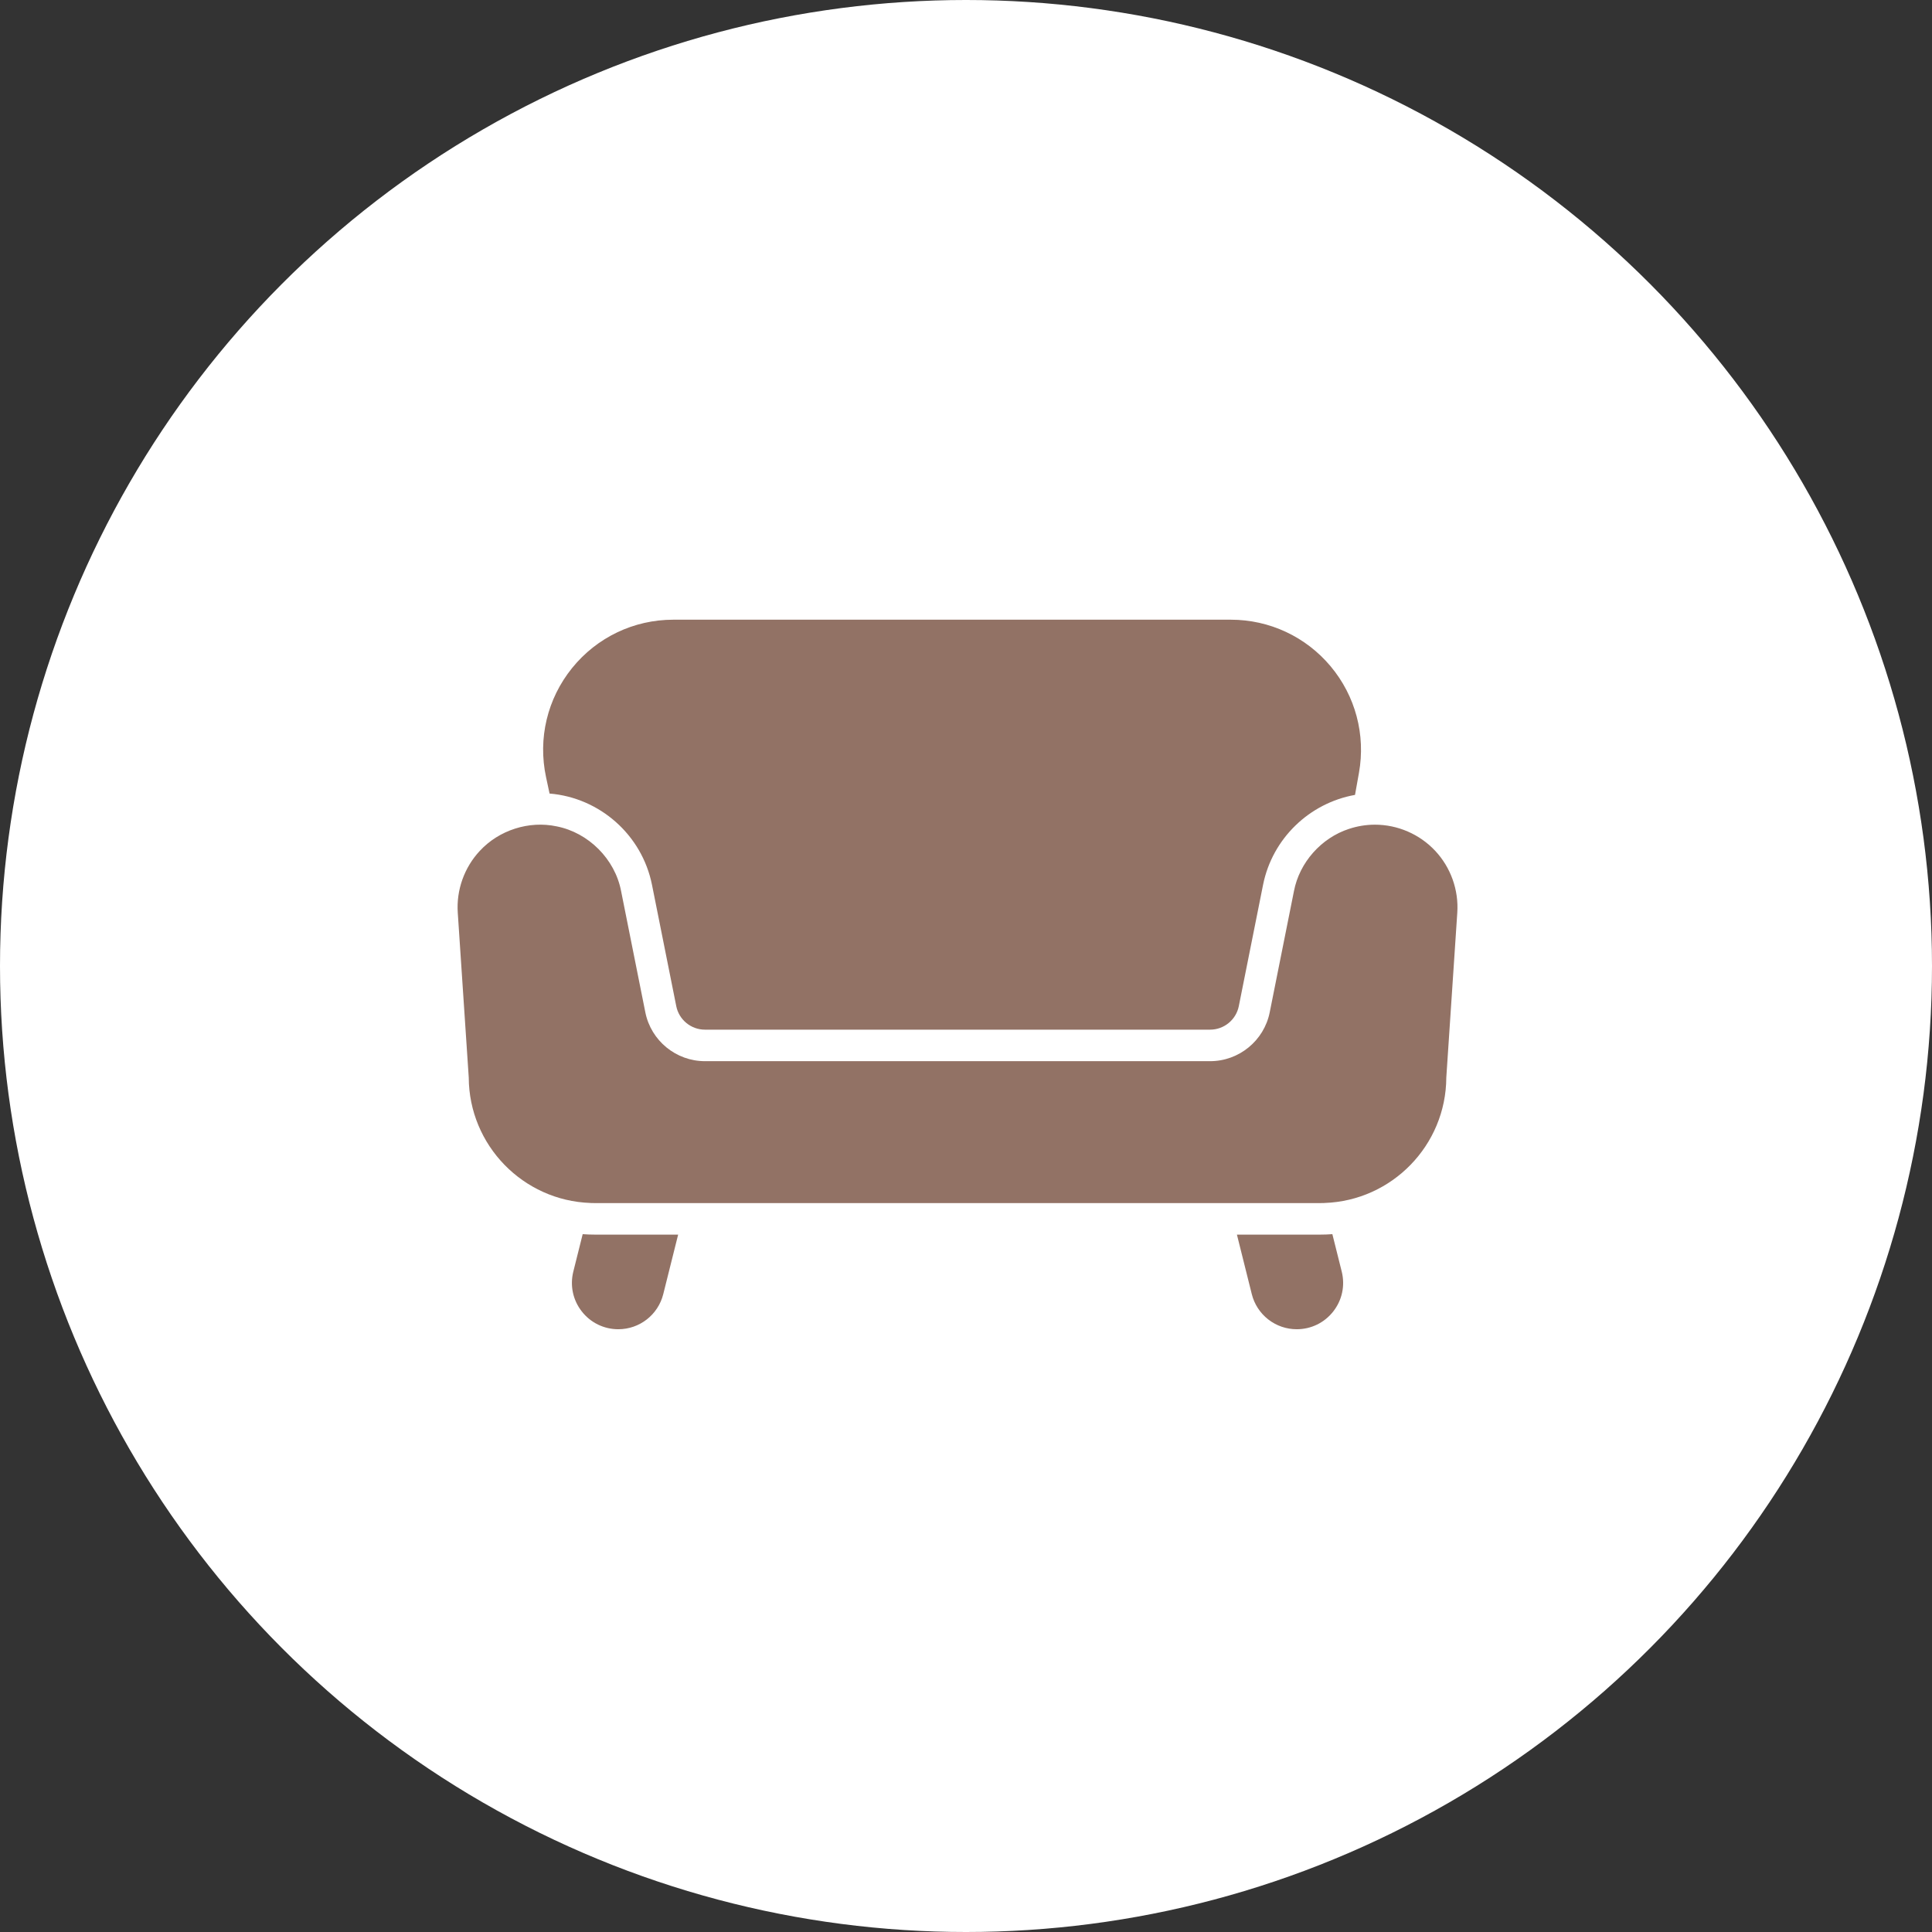 <svg width="114" height="114" viewBox="0 0 114 114" fill="none" xmlns="http://www.w3.org/2000/svg">
<rect x="0" y="0" width="114" height="114" fill="#333333" stroke="none"/>
<circle cx="57" cy="57" r="57" fill="white"/>
<g clip-path="url(#clip0_10_76)">
<path d="M34.382 72.823L33.829 75.033C33.624 75.857 33.805 76.712 34.327 77.38C34.849 78.049 35.636 78.433 36.483 78.433C37.74 78.433 38.832 77.58 39.137 76.36L40.015 72.85H35.102C34.86 72.85 34.619 72.841 34.382 72.823ZM78.618 72.823C78.381 72.841 78.14 72.85 77.898 72.85H72.986L73.863 76.36C74.01 76.953 74.352 77.478 74.833 77.854C75.314 78.23 75.906 78.433 76.517 78.433C77.365 78.433 78.151 78.049 78.673 77.38C79.195 76.712 79.376 75.857 79.171 75.033L78.618 72.823ZM32.427 46.824C35.387 47.069 37.881 49.26 38.472 52.212L39.904 59.371C40.064 60.173 40.775 60.756 41.593 60.756H71.407C72.225 60.756 72.936 60.173 73.097 59.371L74.528 52.212C75.077 49.468 77.272 47.382 79.954 46.904L80.188 45.597C80.588 43.353 79.979 41.065 78.516 39.317C77.053 37.569 74.906 36.566 72.627 36.566H39.73C37.4 36.566 35.223 37.606 33.757 39.418C32.292 41.231 31.732 43.578 32.22 45.856L32.427 46.824Z" fill="#927265"/>
<path d="M84.686 50.204C83.768 49.223 82.472 48.661 81.129 48.661C80.597 48.661 80.081 48.749 79.596 48.911L79.596 48.91C77.963 49.444 76.678 50.888 76.352 52.577L74.921 59.735C74.587 61.404 73.109 62.616 71.406 62.616H41.594C39.891 62.616 38.413 61.405 38.079 59.735L36.648 52.577C36.288 50.691 34.724 49.127 32.842 48.76L32.842 48.76C31.212 48.414 29.447 48.982 28.314 50.204C27.396 51.185 26.921 52.516 27.011 53.856L27.659 63.579C27.676 67.581 30.868 70.846 34.842 70.983L34.841 70.985C34.927 70.988 35.014 70.99 35.102 70.99H77.898C77.986 70.99 78.073 70.988 78.159 70.985L78.158 70.983C82.132 70.846 85.324 67.581 85.341 63.579L85.989 53.856C86.079 52.516 85.604 51.185 84.686 50.204Z" fill="#927265"/>
</g>
<defs>
<clipPath id="clip0_10_76">
<rect width="59" height="59" fill="white" transform="translate(27 28)"/>
</clipPath>
</defs>
</svg>
